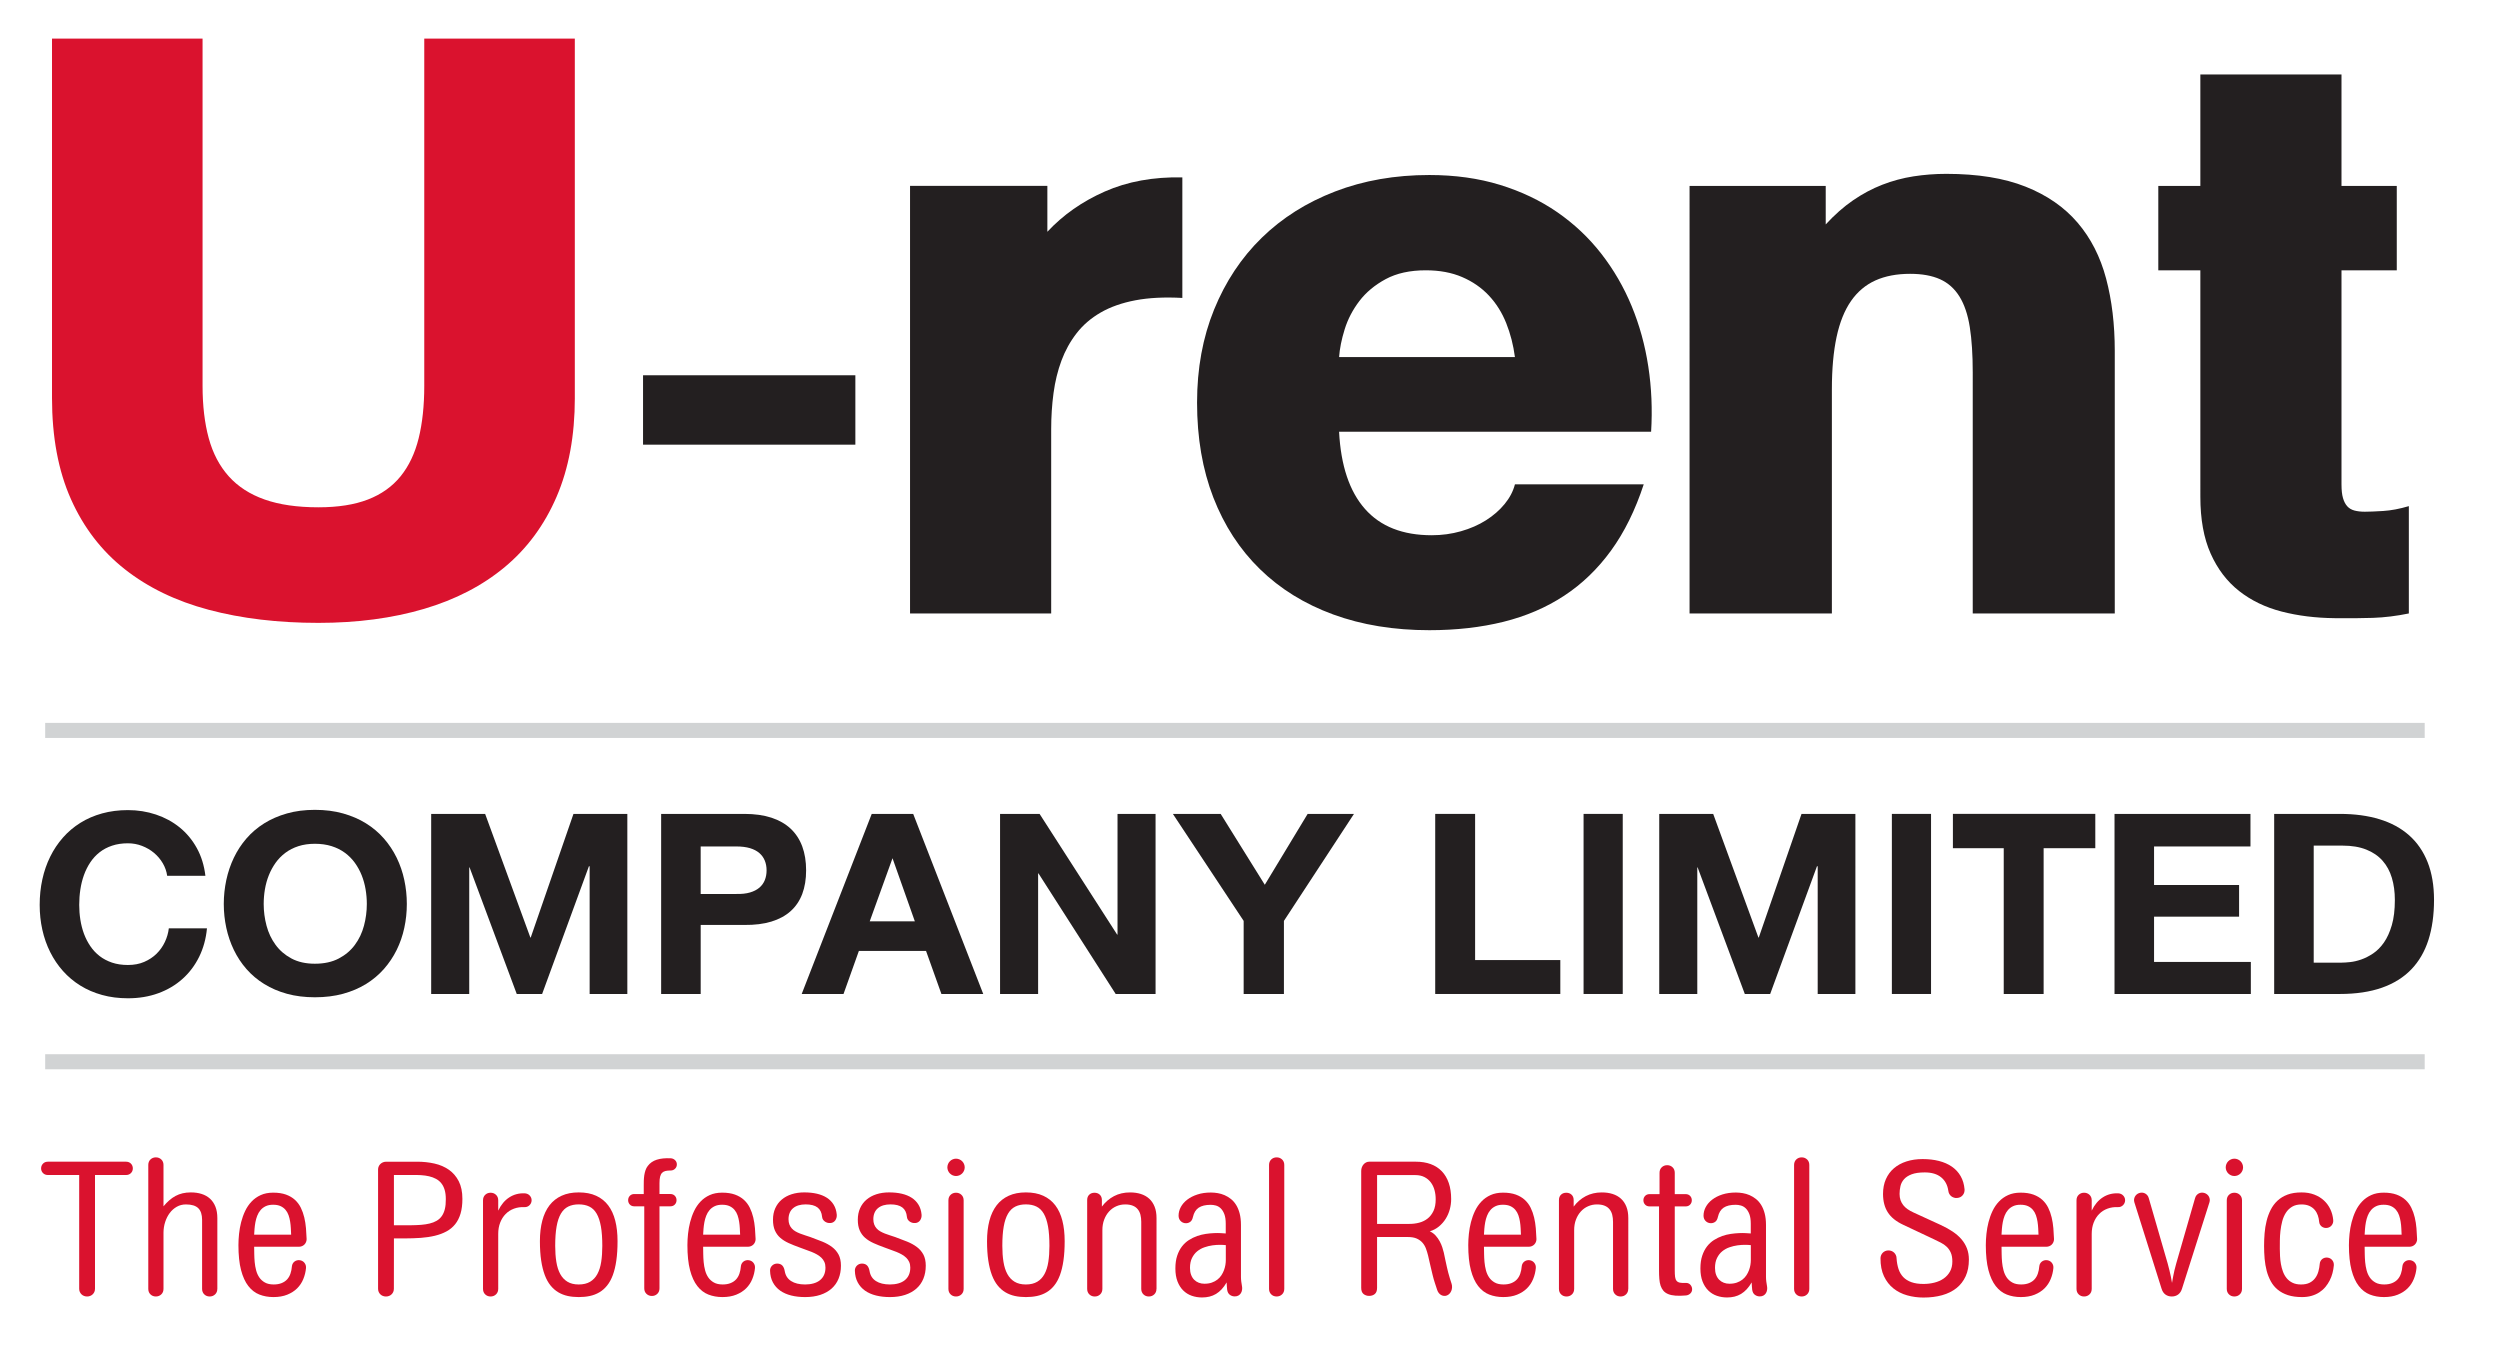 <?xml version="1.0" encoding="utf-8"?>
<!-- Generator: Adobe Illustrator 16.0.0, SVG Export Plug-In . SVG Version: 6.00 Build 0)  -->
<!DOCTYPE svg PUBLIC "-//W3C//DTD SVG 1.1//EN" "http://www.w3.org/Graphics/SVG/1.1/DTD/svg11.dtd">
<svg version="1.1" id="Layer_1" xmlns="http://www.w3.org/2000/svg" xmlns:xlink="http://www.w3.org/1999/xlink" x="0px" y="0px"
	 width="166px" height="91px" viewBox="0 0 166 91" enable-background="new 0 0 166 91" xml:space="preserve">
<g>
	<g>
		<path fill="#DA122E" d="M38.169,26.421c0,2.5-0.403,4.686-1.211,6.561c-0.807,1.875-1.952,3.43-3.437,4.667
			c-1.483,1.236-3.273,2.164-5.369,2.782s-4.432,0.928-7.01,0.928c-2.682,0-5.108-0.29-7.282-0.869s-4.032-1.478-5.574-2.694
			c-1.543-1.217-2.734-2.766-3.573-4.647c-0.84-1.881-1.26-4.123-1.26-6.727V2.562h9.997v23.059c0,1.315,0.137,2.473,0.41,3.476
			s0.716,1.845,1.327,2.528c0.612,0.683,1.406,1.198,2.383,1.542c0.976,0.345,2.167,0.518,3.572,0.518
			c1.302,0,2.398-0.172,3.29-0.518c0.892-0.345,1.614-0.859,2.168-1.542c0.553-0.684,0.953-1.526,1.2-2.528s0.371-2.161,0.371-3.476
			V2.562h9.997V26.421z"/>
		<path fill="#231F20" d="M42.698,29.526v-4.608h14.098v4.608H42.698z"/>
		<path fill="#231F20" d="M69.545,12.344v3.046c1.042-1.119,2.314-2.011,3.817-2.675c1.504-0.664,3.219-0.976,5.146-0.937v8.005
			c-1.186-0.065-2.224-0.013-3.114,0.156c-0.893,0.169-1.66,0.439-2.305,0.811s-1.178,0.83-1.601,1.376
			c-0.424,0.547-0.759,1.152-1.006,1.816c-0.247,0.664-0.423,1.383-0.527,2.157c-0.104,0.775-0.156,1.572-0.156,2.392v12.242h-9.372
			v-28.39H69.545z"/>
		<path fill="#231F20" d="M88.915,28.667c0.117,2.252,0.689,3.96,1.718,5.125c1.028,1.166,2.506,1.748,4.433,1.748
			c0.677,0,1.324-0.088,1.942-0.265c0.618-0.176,1.172-0.418,1.66-0.727c0.487-0.308,0.9-0.667,1.239-1.08
			c0.339-0.412,0.566-0.848,0.684-1.306h8.552c-0.56,1.708-1.282,3.172-2.167,4.392c-0.886,1.219-1.923,2.221-3.114,3.002
			c-1.191,0.783-2.535,1.36-4.032,1.732c-1.497,0.371-3.137,0.557-4.92,0.557c-2.356,0-4.484-0.348-6.385-1.044
			s-3.521-1.698-4.862-3.007c-1.341-1.308-2.372-2.893-3.095-4.754c-0.722-1.861-1.083-3.963-1.083-6.307
			c0-2.265,0.377-4.325,1.132-6.18s1.81-3.443,3.163-4.764c1.354-1.321,2.978-2.346,4.872-3.075
			c1.894-0.729,3.979-1.093,6.258-1.093c1.705,0,3.267,0.218,4.686,0.654c1.419,0.437,2.688,1.042,3.808,1.816
			c1.119,0.775,2.093,1.692,2.919,2.753c0.826,1.062,1.5,2.223,2.021,3.485c0.521,1.263,0.889,2.6,1.104,4.013
			c0.215,1.412,0.276,2.854,0.186,4.325H88.915z M100.591,23.708c-0.104-0.794-0.296-1.542-0.576-2.246
			c-0.28-0.703-0.664-1.314-1.151-1.835c-0.488-0.521-1.081-0.931-1.777-1.23c-0.696-0.299-1.5-0.449-2.411-0.449
			c-1.055,0-1.942,0.195-2.665,0.585c-0.723,0.391-1.306,0.876-1.748,1.455c-0.442,0.58-0.768,1.205-0.976,1.875
			c-0.209,0.671-0.332,1.286-0.371,1.845H100.591z"/>
		<path fill="#231F20" d="M112.188,12.344h9.04v2.558c0.586-0.638,1.191-1.172,1.816-1.601c0.625-0.43,1.272-0.774,1.942-1.035
			c0.671-0.26,1.36-0.445,2.07-0.556c0.709-0.11,1.435-0.166,2.177-0.166c2.082,0,3.837,0.283,5.262,0.849
			c1.426,0.566,2.577,1.364,3.456,2.392s1.51,2.265,1.894,3.709s0.576,3.046,0.576,4.803v17.436h-9.431V24.742
			c0-1.184-0.065-2.189-0.195-3.017c-0.13-0.826-0.357-1.503-0.683-2.03c-0.326-0.527-0.756-0.911-1.289-1.152
			c-0.534-0.241-1.198-0.361-1.991-0.361c-0.886,0-1.653,0.146-2.305,0.439c-0.65,0.293-1.19,0.749-1.62,1.367
			c-0.43,0.619-0.749,1.413-0.957,2.382s-0.313,2.131-0.313,3.485v14.878h-9.45V12.344z"/>
		<path fill="#231F20" d="M155.476,32.182c0,0.364,0.032,0.661,0.098,0.888c0.065,0.228,0.16,0.41,0.284,0.547
			s0.284,0.231,0.48,0.283c0.196,0.052,0.425,0.078,0.687,0.078c0.287,0,0.693-0.016,1.216-0.049
			c0.523-0.032,1.092-0.14,1.706-0.322v7.126c-0.821,0.169-1.616,0.267-2.385,0.293c-0.77,0.026-1.616,0.032-2.542,0.02
			c-1.265-0.013-2.438-0.159-3.52-0.439c-1.082-0.28-2.024-0.735-2.826-1.366c-0.802-0.632-1.43-1.458-1.886-2.48
			c-0.457-1.022-0.685-2.281-0.685-3.778V17.948h-2.792v-5.604h2.792v-7.4h9.372v7.4h3.671v5.604h-3.671V32.182z"/>
	</g>
	<g>
		<path fill="#231F20" d="M11.101,58.157c-0.041-0.298-0.139-0.577-0.293-0.839c-0.155-0.264-0.35-0.492-0.583-0.688
			c-0.234-0.195-0.5-0.35-0.797-0.464s-0.608-0.171-0.934-0.171c-0.391,0-0.742,0.053-1.056,0.159
			c-0.313,0.105-0.589,0.252-0.827,0.439c-0.238,0.187-0.442,0.409-0.613,0.665s-0.312,0.536-0.422,0.84
			c-0.109,0.303-0.189,0.623-0.24,0.961c-0.052,0.338-0.076,0.68-0.076,1.025c0,0.329,0.024,0.658,0.076,0.985
			c0.051,0.327,0.131,0.64,0.24,0.935c0.11,0.295,0.251,0.568,0.422,0.82s0.375,0.471,0.613,0.656s0.514,0.33,0.827,0.437
			c0.313,0.105,0.665,0.158,1.056,0.158c0.402,0,0.763-0.067,1.08-0.204s0.591-0.317,0.821-0.543
			c0.229-0.227,0.414-0.485,0.552-0.778c0.139-0.293,0.227-0.597,0.263-0.909h2.533c-0.065,0.691-0.238,1.322-0.519,1.892
			c-0.281,0.569-0.65,1.06-1.108,1.468c-0.457,0.409-0.992,0.726-1.604,0.949c-0.613,0.224-1.285,0.336-2.018,0.336
			c-0.614,0-1.187-0.073-1.715-0.22c-0.529-0.146-1.011-0.354-1.443-0.623c-0.434-0.269-0.818-0.591-1.154-0.968
			c-0.335-0.375-0.618-0.794-0.848-1.254c-0.23-0.459-0.404-0.954-0.522-1.482c-0.118-0.529-0.177-1.081-0.177-1.654
			c0-0.59,0.059-1.154,0.177-1.693s0.292-1.042,0.522-1.508c0.229-0.467,0.513-0.889,0.848-1.27
			c0.336-0.381,0.721-0.706,1.154-0.977c0.433-0.271,0.914-0.479,1.443-0.626c0.528-0.146,1.101-0.22,1.715-0.22
			c0.655,0,1.276,0.099,1.864,0.296c0.588,0.198,1.112,0.482,1.572,0.854c0.46,0.373,0.839,0.829,1.138,1.37
			c0.3,0.542,0.489,1.155,0.571,1.844H11.101z"/>
		<path fill="#231F20" d="M14.859,60.024c0-0.541,0.057-1.071,0.168-1.593c0.112-0.521,0.279-1.014,0.501-1.477
			c0.222-0.465,0.5-0.891,0.836-1.279s0.729-0.723,1.178-1.004c0.45-0.281,0.954-0.5,1.514-0.659s1.178-0.238,1.853-0.238
			c0.68,0,1.303,0.079,1.868,0.238s1.074,0.378,1.525,0.659c0.452,0.281,0.848,0.615,1.188,1.004s0.622,0.814,0.849,1.279
			c0.226,0.463,0.395,0.955,0.506,1.477c0.112,0.521,0.168,1.052,0.168,1.593c0,0.542-0.056,1.07-0.168,1.587
			c-0.111,0.518-0.28,1.006-0.506,1.465c-0.227,0.46-0.509,0.883-0.849,1.267c-0.34,0.385-0.735,0.716-1.188,0.995
			c-0.451,0.279-0.96,0.495-1.525,0.65c-0.565,0.154-1.188,0.231-1.868,0.231c-0.675,0-1.293-0.077-1.853-0.231
			c-0.56-0.155-1.063-0.371-1.514-0.65c-0.449-0.279-0.842-0.61-1.178-0.995c-0.336-0.384-0.614-0.807-0.836-1.267
			c-0.222-0.459-0.389-0.947-0.501-1.465C14.916,61.095,14.859,60.566,14.859,60.024z M17.509,60.024
			c0,0.488,0.063,0.97,0.189,1.444c0.126,0.474,0.326,0.897,0.601,1.271c0.275,0.375,0.627,0.678,1.057,0.906
			c0.429,0.23,0.946,0.346,1.553,0.346c0.619,0,1.146-0.115,1.584-0.346c0.438-0.229,0.795-0.531,1.071-0.906
			c0.276-0.374,0.479-0.798,0.604-1.271c0.126-0.475,0.189-0.956,0.189-1.444c0-0.325-0.028-0.651-0.083-0.977
			s-0.142-0.636-0.259-0.931c-0.118-0.295-0.27-0.569-0.452-0.824c-0.183-0.254-0.403-0.476-0.659-0.665
			c-0.256-0.188-0.551-0.337-0.882-0.442c-0.332-0.105-0.703-0.158-1.114-0.158c-0.402,0-0.767,0.053-1.092,0.158
			c-0.326,0.105-0.615,0.254-0.867,0.442c-0.252,0.189-0.469,0.411-0.65,0.665c-0.181,0.255-0.33,0.529-0.448,0.824
			s-0.204,0.605-0.26,0.931C17.536,59.373,17.509,59.699,17.509,60.024z"/>
		<path fill="#231F20" d="M28.63,54.043h3.583l3.003,8.209h0.024l2.838-8.209h3.577V66h-2.503v-8.478h-0.049L35.997,66h-1.685
			l-3.132-8.404h-0.023V66H28.63V54.043z"/>
		<path fill="#231F20" d="M49.43,54.043c0.68,0,1.276,0.084,1.789,0.25c0.513,0.168,0.939,0.412,1.281,0.732
			c0.342,0.322,0.599,0.715,0.77,1.179s0.256,0.993,0.256,1.587c0,0.59-0.085,1.111-0.256,1.565s-0.428,0.834-0.77,1.142
			c-0.342,0.307-0.769,0.539-1.281,0.695s-1.109,0.23-1.789,0.223h-2.904V66H43.9V54.043H49.43z M48.905,59.359
			c0.342,0.008,0.639-0.024,0.892-0.098c0.252-0.073,0.459-0.18,0.622-0.317s0.284-0.306,0.363-0.501s0.119-0.412,0.119-0.652
			c0-0.236-0.04-0.452-0.119-0.647s-0.2-0.362-0.363-0.503s-0.37-0.248-0.622-0.324c-0.253-0.074-0.55-0.112-0.892-0.112h-2.38
			v3.155H48.905z"/>
		<path fill="#231F20" d="M65.287,66H62.51l-1.02-2.856h-4.461L56.01,66h-2.777l4.65-11.957h2.753L65.287,66z M57.749,61.178h2.997
			l-1.483-4.192L57.749,61.178z"/>
		<path fill="#231F20" d="M66.404,54.043h2.625l5.15,8.014h0.025v-8.014h2.526V66h-2.649l-5.127-8.008h-0.023V66h-2.527V54.043z"/>
		<path fill="#231F20" d="M85.252,66h-2.673v-4.853l-4.7-7.104h3.174l2.93,4.706l2.845-4.706h3.076l-4.651,7.104V66z"/>
		<path fill="#231F20" d="M97.947,54.043v9.705h5.658V66h-8.307V54.043H97.947z"/>
		<path fill="#231F20" d="M107.75,54.043V66h-2.601V54.043H107.75z"/>
		<path fill="#231F20" d="M110.173,54.043h3.583l3.003,8.209h0.024l2.838-8.209h3.577V66h-2.503v-8.478h-0.049L117.54,66h-1.685
			l-3.132-8.404H112.7V66h-2.527V54.043z"/>
		<path fill="#231F20" d="M128.221,54.043V66h-2.601V54.043H128.221z"/>
		<path fill="#231F20" d="M129.673,56.32v-2.277h9.455v2.277h-3.431V66h-2.649v-9.68H129.673z"/>
		<path fill="#231F20" d="M149.431,54.043v2.161h-6.402v2.558h5.646v2.105h-5.646v3.003h6.427V66h-9.052V54.043H149.431z"/>
		<path fill="#231F20" d="M155.369,54.043c0.98,0,1.857,0.118,2.63,0.354c0.773,0.235,1.429,0.592,1.966,1.067
			c0.537,0.477,0.947,1.072,1.229,1.785c0.283,0.715,0.425,1.55,0.425,2.506c0,0.997-0.124,1.883-0.372,2.658
			c-0.249,0.775-0.629,1.428-1.142,1.959s-1.162,0.936-1.947,1.212S156.443,66,155.369,66h-4.364V54.043H155.369z M155.497,63.919
			c0.143,0,0.327-0.013,0.556-0.037c0.228-0.024,0.472-0.081,0.732-0.171c0.26-0.09,0.523-0.224,0.79-0.402
			c0.267-0.18,0.507-0.422,0.721-0.729c0.213-0.308,0.387-0.69,0.521-1.15s0.201-1.018,0.201-1.673c0-0.533-0.066-1.021-0.198-1.465
			s-0.339-0.824-0.619-1.141c-0.281-0.318-0.642-0.564-1.081-0.739s-0.964-0.263-1.574-0.263h-1.916v7.771H155.497z"/>
	</g>
	<g>
		<path fill="#DA122E" d="M3.184,78.021c-0.136,0-0.246-0.043-0.329-0.129c-0.084-0.085-0.126-0.188-0.126-0.31
			c0-0.124,0.042-0.229,0.126-0.317c0.083-0.086,0.193-0.129,0.329-0.129h5.181c0.136,0,0.246,0.043,0.33,0.129
			c0.083,0.088,0.125,0.193,0.125,0.317c0,0.122-0.042,0.225-0.125,0.31c-0.084,0.086-0.194,0.129-0.33,0.129H6.308v7.549
			c0,0.078-0.014,0.148-0.041,0.211s-0.065,0.116-0.113,0.162C6.105,85.99,6.05,86.025,5.986,86.05s-0.132,0.037-0.204,0.037
			s-0.14-0.013-0.203-0.037c-0.064-0.024-0.12-0.06-0.167-0.106c-0.048-0.046-0.086-0.1-0.113-0.162s-0.041-0.133-0.041-0.211
			v-7.549H3.184z"/>
		<path fill="#DA122E" d="M14.43,85.579c0,0.153-0.05,0.276-0.147,0.368c-0.099,0.094-0.219,0.14-0.36,0.14s-0.262-0.046-0.358-0.14
			c-0.097-0.092-0.146-0.215-0.146-0.368v-4.581c0-0.348-0.084-0.605-0.253-0.773c-0.17-0.167-0.442-0.251-0.818-0.251
			c-0.226,0-0.43,0.052-0.611,0.156c-0.183,0.104-0.338,0.242-0.467,0.414c-0.129,0.173-0.229,0.37-0.302,0.595
			s-0.109,0.456-0.112,0.696v3.744c0,0.153-0.05,0.276-0.147,0.368c-0.099,0.094-0.219,0.14-0.36,0.14s-0.261-0.046-0.358-0.14
			c-0.097-0.092-0.145-0.215-0.145-0.368v-8.222c0-0.153,0.048-0.276,0.145-0.369c0.098-0.092,0.217-0.139,0.358-0.139
			s0.262,0.047,0.36,0.139c0.098,0.093,0.147,0.216,0.147,0.369V80.1c0.124-0.15,0.252-0.283,0.384-0.399s0.271-0.212,0.416-0.29
			c0.146-0.078,0.303-0.137,0.469-0.176c0.167-0.039,0.348-0.059,0.545-0.059c0.263,0,0.502,0.033,0.718,0.102
			s0.4,0.172,0.556,0.313c0.154,0.141,0.274,0.317,0.36,0.531c0.085,0.214,0.128,0.467,0.128,0.76V85.579z"/>
		<path fill="#DA122E" d="M20.36,82.277c0,0.069-0.013,0.135-0.039,0.197s-0.063,0.117-0.108,0.163s-0.101,0.082-0.163,0.108
			c-0.062,0.025-0.128,0.039-0.197,0.039h-2.977c0.003,0.139,0.006,0.297,0.007,0.475c0.002,0.178,0.011,0.359,0.028,0.545
			s0.049,0.367,0.096,0.545c0.046,0.178,0.117,0.336,0.212,0.475c0.096,0.139,0.22,0.251,0.373,0.336
			c0.153,0.086,0.348,0.129,0.582,0.129c0.202,0,0.377-0.03,0.524-0.09c0.147-0.059,0.271-0.142,0.367-0.247
			s0.171-0.233,0.221-0.382c0.051-0.148,0.084-0.313,0.098-0.492c0.006-0.064,0.024-0.123,0.055-0.176
			c0.03-0.054,0.069-0.099,0.117-0.135s0.102-0.063,0.162-0.078c0.062-0.016,0.125-0.02,0.191-0.011
			c0.133,0.021,0.237,0.081,0.313,0.181s0.106,0.215,0.096,0.344c-0.023,0.252-0.083,0.494-0.179,0.728
			c-0.095,0.233-0.231,0.438-0.407,0.614c-0.177,0.176-0.396,0.316-0.657,0.422c-0.262,0.106-0.568,0.159-0.918,0.159
			c-0.338,0-0.649-0.056-0.933-0.167s-0.528-0.301-0.735-0.566s-0.368-0.619-0.484-1.061c-0.115-0.441-0.173-0.993-0.173-1.655
			c0-0.234,0.014-0.483,0.041-0.747c0.027-0.263,0.073-0.523,0.139-0.78s0.154-0.505,0.267-0.742
			c0.113-0.237,0.255-0.445,0.426-0.624c0.17-0.18,0.373-0.323,0.609-0.43c0.235-0.107,0.511-0.161,0.826-0.161
			c0.33,0,0.612,0.043,0.849,0.128c0.235,0.086,0.435,0.203,0.597,0.352s0.292,0.324,0.391,0.525
			c0.098,0.201,0.174,0.416,0.228,0.645s0.091,0.465,0.112,0.711C20.337,81.799,20.352,82.04,20.36,82.277z M19.332,81.982
			c-0.006-0.131-0.013-0.27-0.02-0.419s-0.022-0.297-0.046-0.444c-0.022-0.147-0.058-0.289-0.104-0.424
			c-0.047-0.134-0.113-0.254-0.2-0.357c-0.086-0.104-0.196-0.188-0.329-0.25c-0.134-0.062-0.298-0.093-0.495-0.093
			c-0.196,0-0.362,0.032-0.499,0.098c-0.136,0.065-0.249,0.151-0.34,0.261c-0.092,0.107-0.164,0.23-0.218,0.369
			c-0.053,0.137-0.094,0.279-0.121,0.427s-0.047,0.294-0.059,0.438s-0.021,0.275-0.026,0.395H19.332z"/>
		<path fill="#DA122E" d="M27.697,77.137c0.405,0,0.789,0.041,1.152,0.123s0.682,0.22,0.957,0.412
			c0.274,0.192,0.493,0.446,0.655,0.762c0.161,0.314,0.242,0.705,0.242,1.172c0,0.375-0.041,0.701-0.123,0.978
			c-0.083,0.276-0.202,0.511-0.358,0.705s-0.348,0.353-0.575,0.476c-0.227,0.123-0.482,0.219-0.768,0.288s-0.598,0.116-0.939,0.142
			c-0.341,0.023-0.705,0.036-1.093,0.036h-0.69l-0.004,3.341c0,0.078-0.014,0.148-0.041,0.211c-0.028,0.063-0.065,0.116-0.113,0.162
			c-0.048,0.047-0.104,0.082-0.167,0.106s-0.132,0.037-0.204,0.037s-0.14-0.013-0.204-0.037c-0.063-0.024-0.119-0.06-0.167-0.106
			c-0.048-0.046-0.085-0.1-0.112-0.162s-0.041-0.133-0.041-0.211v-7.922c0-0.07,0.014-0.136,0.041-0.197
			c0.027-0.063,0.064-0.117,0.112-0.163s0.104-0.083,0.167-0.11c0.064-0.027,0.132-0.041,0.204-0.041H27.697z M26.157,81.357h1.115
			c0.243-0.002,0.47-0.012,0.679-0.027c0.21-0.017,0.401-0.045,0.575-0.088c0.174-0.041,0.328-0.102,0.464-0.18
			c0.137-0.078,0.25-0.181,0.341-0.309c0.091-0.127,0.16-0.283,0.206-0.468c0.047-0.185,0.068-0.407,0.065-0.664
			c0-0.237-0.026-0.442-0.078-0.616s-0.127-0.32-0.224-0.44s-0.214-0.217-0.352-0.29c-0.138-0.074-0.29-0.131-0.458-0.17
			c-0.167-0.039-0.35-0.064-0.546-0.076c-0.197-0.012-0.403-0.014-0.621-0.008h-1.167V81.357z"/>
		<path fill="#DA122E" d="M34.835,79.236c0.063,0.002,0.123,0.016,0.18,0.039s0.105,0.055,0.147,0.098
			c0.042,0.041,0.075,0.09,0.1,0.145s0.037,0.115,0.037,0.178c0,0.064-0.013,0.124-0.037,0.181c-0.024,0.056-0.058,0.105-0.1,0.147
			s-0.091,0.074-0.147,0.098s-0.116,0.033-0.18,0.03c-0.258-0.011-0.493,0.022-0.708,0.103c-0.214,0.079-0.398,0.197-0.553,0.355
			s-0.275,0.348-0.362,0.572s-0.13,0.475-0.13,0.748v3.649c0,0.153-0.05,0.276-0.147,0.368c-0.099,0.094-0.219,0.14-0.36,0.14
			s-0.261-0.046-0.358-0.14c-0.097-0.092-0.145-0.215-0.145-0.368v-5.874c0-0.154,0.048-0.277,0.145-0.369
			c0.098-0.093,0.217-0.139,0.358-0.139s0.262,0.046,0.36,0.139c0.098,0.092,0.147,0.215,0.147,0.369v0.681
			c0.185-0.388,0.428-0.68,0.729-0.876C34.111,79.313,34.453,79.222,34.835,79.236z"/>
		<path fill="#DA122E" d="M38.428,79.176c0.445,0,0.83,0.073,1.153,0.221c0.324,0.147,0.592,0.36,0.803,0.638
			c0.211,0.278,0.367,0.617,0.469,1.018s0.152,0.854,0.152,1.36c0,0.486-0.027,0.914-0.081,1.286
			c-0.053,0.372-0.131,0.694-0.233,0.97c-0.104,0.275-0.229,0.506-0.38,0.691c-0.15,0.188-0.321,0.337-0.512,0.449
			c-0.191,0.113-0.401,0.194-0.632,0.244c-0.229,0.049-0.477,0.073-0.739,0.073c-0.258,0-0.5-0.024-0.728-0.073
			c-0.227-0.05-0.436-0.131-0.627-0.244c-0.19-0.112-0.362-0.262-0.514-0.449c-0.152-0.186-0.28-0.416-0.384-0.691
			c-0.104-0.275-0.185-0.598-0.241-0.97s-0.084-0.8-0.084-1.286c0-0.506,0.053-0.96,0.158-1.36s0.265-0.739,0.477-1.018
			c0.213-0.277,0.481-0.49,0.806-0.638C37.614,79.249,37.993,79.176,38.428,79.176z M38.428,85.289c0.304,0,0.556-0.061,0.757-0.181
			s0.361-0.29,0.481-0.513c0.12-0.221,0.205-0.49,0.254-0.807s0.073-0.67,0.073-1.061c0-0.512-0.03-0.943-0.093-1.293
			s-0.157-0.633-0.284-0.85c-0.127-0.218-0.289-0.373-0.486-0.469c-0.196-0.096-0.431-0.144-0.702-0.144
			c-0.267,0-0.498,0.048-0.694,0.144c-0.197,0.096-0.359,0.251-0.488,0.469c-0.129,0.217-0.225,0.5-0.286,0.85
			c-0.063,0.35-0.094,0.781-0.094,1.293c0,0.391,0.025,0.744,0.076,1.061s0.137,0.586,0.258,0.807
			c0.122,0.223,0.282,0.393,0.481,0.513C37.881,85.229,38.129,85.289,38.428,85.289z"/>
		<path fill="#DA122E" d="M44.536,76.91c0.112,0.006,0.209,0.047,0.288,0.124c0.08,0.077,0.119,0.171,0.119,0.284
			s-0.039,0.208-0.119,0.286c-0.079,0.078-0.176,0.117-0.288,0.117c-0.137,0-0.251,0.011-0.346,0.032
			c-0.094,0.021-0.17,0.063-0.229,0.124s-0.103,0.146-0.13,0.254s-0.041,0.249-0.041,0.423v0.729h0.724
			c0.122,0,0.221,0.041,0.296,0.119c0.075,0.08,0.112,0.176,0.112,0.289S44.885,79.9,44.81,79.98
			c-0.075,0.079-0.174,0.119-0.296,0.119H43.79v5.445c0,0.152-0.049,0.275-0.146,0.368c-0.098,0.093-0.217,0.14-0.358,0.14
			s-0.262-0.047-0.36-0.14c-0.098-0.093-0.147-0.216-0.147-0.368V80.1h-0.663c-0.122,0-0.221-0.04-0.296-0.119
			c-0.075-0.08-0.112-0.176-0.112-0.289s0.037-0.209,0.112-0.289c0.075-0.078,0.174-0.119,0.296-0.119h0.629v-0.568
			c0-0.098,0.001-0.205,0.004-0.32s0.014-0.232,0.03-0.35c0.018-0.117,0.044-0.23,0.081-0.338c0.036-0.109,0.087-0.205,0.153-0.289
			c0.147-0.197,0.346-0.334,0.595-0.414S44.166,76.893,44.536,76.91z"/>
		<path fill="#DA122E" d="M50.172,82.277c0,0.069-0.013,0.135-0.039,0.197s-0.063,0.117-0.108,0.163s-0.101,0.082-0.163,0.108
			c-0.062,0.025-0.128,0.039-0.197,0.039h-2.977c0.003,0.139,0.006,0.297,0.007,0.475c0.002,0.178,0.011,0.359,0.028,0.545
			s0.049,0.367,0.096,0.545c0.046,0.178,0.117,0.336,0.212,0.475c0.096,0.139,0.22,0.251,0.373,0.336
			c0.153,0.086,0.348,0.129,0.582,0.129c0.202,0,0.377-0.03,0.524-0.09c0.147-0.059,0.271-0.142,0.367-0.247
			s0.171-0.233,0.221-0.382c0.051-0.148,0.084-0.313,0.098-0.492c0.006-0.064,0.024-0.123,0.055-0.176
			c0.03-0.054,0.069-0.099,0.117-0.135s0.102-0.063,0.162-0.078c0.062-0.016,0.125-0.02,0.191-0.011
			c0.133,0.021,0.237,0.081,0.313,0.181s0.106,0.215,0.096,0.344c-0.023,0.252-0.083,0.494-0.179,0.728
			c-0.095,0.233-0.231,0.438-0.407,0.614c-0.177,0.176-0.396,0.316-0.657,0.422c-0.262,0.106-0.568,0.159-0.918,0.159
			c-0.338,0-0.649-0.056-0.933-0.167s-0.528-0.301-0.735-0.566s-0.368-0.619-0.484-1.061c-0.115-0.441-0.173-0.993-0.173-1.655
			c0-0.234,0.014-0.483,0.041-0.747c0.027-0.263,0.073-0.523,0.139-0.78s0.154-0.505,0.267-0.742
			c0.113-0.237,0.255-0.445,0.426-0.624c0.17-0.18,0.373-0.323,0.609-0.43c0.235-0.107,0.511-0.161,0.826-0.161
			c0.33,0,0.612,0.043,0.849,0.128c0.235,0.086,0.435,0.203,0.597,0.352s0.292,0.324,0.391,0.525
			c0.098,0.201,0.174,0.416,0.228,0.645s0.091,0.465,0.112,0.711C50.148,81.799,50.163,82.04,50.172,82.277z M49.144,81.982
			c-0.006-0.131-0.013-0.27-0.02-0.419s-0.022-0.297-0.046-0.444c-0.022-0.147-0.058-0.289-0.104-0.424
			c-0.047-0.134-0.113-0.254-0.2-0.357c-0.086-0.104-0.196-0.188-0.329-0.25c-0.134-0.062-0.298-0.093-0.495-0.093
			c-0.196,0-0.362,0.032-0.499,0.098c-0.136,0.065-0.249,0.151-0.34,0.261c-0.092,0.107-0.164,0.23-0.218,0.369
			c-0.053,0.137-0.094,0.279-0.121,0.427s-0.047,0.294-0.059,0.438s-0.021,0.275-0.026,0.395H49.144z"/>
		<path fill="#DA122E" d="M52.107,84.403c0.049,0.29,0.189,0.509,0.423,0.659c0.232,0.15,0.543,0.227,0.931,0.227
			c0.202,0,0.387-0.023,0.553-0.07c0.167-0.046,0.309-0.116,0.428-0.21c0.118-0.095,0.21-0.21,0.273-0.35
			c0.063-0.139,0.096-0.302,0.096-0.49c0-0.142-0.024-0.267-0.072-0.373s-0.113-0.201-0.197-0.282
			c-0.084-0.08-0.181-0.152-0.291-0.215c-0.109-0.063-0.229-0.119-0.355-0.171s-0.258-0.101-0.393-0.146s-0.267-0.094-0.396-0.146
			c-0.275-0.099-0.522-0.197-0.742-0.297c-0.22-0.101-0.406-0.218-0.56-0.354s-0.271-0.3-0.354-0.491
			c-0.083-0.19-0.124-0.426-0.124-0.707c0-0.283,0.051-0.537,0.152-0.761c0.101-0.224,0.243-0.415,0.427-0.571
			s0.403-0.275,0.657-0.357c0.255-0.082,0.535-0.123,0.842-0.123s0.587,0.029,0.842,0.088c0.255,0.061,0.476,0.15,0.662,0.271
			s0.336,0.275,0.448,0.46c0.113,0.185,0.181,0.403,0.204,0.655c0.006,0.069,0.001,0.136-0.015,0.199
			c-0.017,0.064-0.042,0.122-0.076,0.174c-0.035,0.053-0.079,0.095-0.133,0.128c-0.053,0.033-0.114,0.053-0.184,0.059
			c-0.07,0.006-0.137,0.001-0.2-0.015s-0.121-0.043-0.173-0.078c-0.053-0.037-0.096-0.08-0.131-0.133
			c-0.034-0.052-0.055-0.113-0.061-0.182c-0.026-0.283-0.128-0.493-0.306-0.627c-0.178-0.135-0.44-0.202-0.788-0.202
			c-0.17,0-0.325,0.021-0.464,0.061s-0.258,0.102-0.357,0.183c-0.101,0.08-0.178,0.183-0.232,0.306s-0.083,0.267-0.083,0.432
			c0,0.136,0.02,0.254,0.059,0.354c0.039,0.101,0.093,0.188,0.161,0.263c0.067,0.075,0.148,0.14,0.243,0.193
			c0.094,0.053,0.194,0.102,0.301,0.143c0.107,0.042,0.22,0.082,0.339,0.119c0.118,0.038,0.237,0.077,0.355,0.117
			c0.28,0.102,0.544,0.202,0.79,0.302c0.246,0.101,0.46,0.219,0.642,0.356c0.183,0.137,0.326,0.304,0.432,0.5
			c0.105,0.197,0.159,0.445,0.159,0.742c0,0.321-0.054,0.609-0.159,0.865c-0.105,0.257-0.26,0.475-0.464,0.656
			c-0.204,0.18-0.453,0.319-0.748,0.416s-0.631,0.146-1.007,0.146c-0.333,0-0.64-0.034-0.92-0.104
			c-0.28-0.069-0.524-0.176-0.731-0.32c-0.206-0.145-0.369-0.327-0.487-0.547c-0.119-0.221-0.183-0.48-0.191-0.781
			c-0.003-0.069,0.009-0.133,0.035-0.191c0.025-0.058,0.062-0.107,0.105-0.151c0.045-0.044,0.098-0.077,0.159-0.1
			c0.061-0.023,0.125-0.033,0.195-0.03c0.139,0.006,0.246,0.05,0.323,0.132C52.025,84.115,52.078,84.238,52.107,84.403z"/>
		<path fill="#DA122E" d="M57.739,84.403c0.049,0.29,0.189,0.509,0.423,0.659c0.232,0.15,0.543,0.227,0.931,0.227
			c0.202,0,0.387-0.023,0.553-0.07c0.167-0.046,0.309-0.116,0.428-0.21c0.118-0.095,0.21-0.21,0.273-0.35
			c0.063-0.139,0.096-0.302,0.096-0.49c0-0.142-0.024-0.267-0.072-0.373s-0.113-0.201-0.197-0.282
			c-0.084-0.08-0.181-0.152-0.291-0.215c-0.109-0.063-0.229-0.119-0.355-0.171s-0.258-0.101-0.393-0.146s-0.267-0.094-0.396-0.146
			c-0.275-0.099-0.522-0.197-0.742-0.297c-0.22-0.101-0.406-0.218-0.56-0.354s-0.271-0.3-0.354-0.491
			c-0.083-0.19-0.124-0.426-0.124-0.707c0-0.283,0.051-0.537,0.152-0.761c0.101-0.224,0.243-0.415,0.427-0.571
			s0.403-0.275,0.657-0.357c0.255-0.082,0.535-0.123,0.842-0.123s0.587,0.029,0.842,0.088c0.255,0.061,0.476,0.15,0.662,0.271
			s0.336,0.275,0.448,0.46c0.113,0.185,0.181,0.403,0.204,0.655c0.006,0.069,0.001,0.136-0.015,0.199
			c-0.017,0.064-0.042,0.122-0.076,0.174c-0.035,0.053-0.079,0.095-0.133,0.128c-0.053,0.033-0.114,0.053-0.184,0.059
			c-0.07,0.006-0.137,0.001-0.2-0.015s-0.121-0.043-0.173-0.078c-0.053-0.037-0.096-0.08-0.131-0.133
			c-0.034-0.052-0.055-0.113-0.061-0.182c-0.026-0.283-0.128-0.493-0.306-0.627c-0.178-0.135-0.44-0.202-0.788-0.202
			c-0.17,0-0.325,0.021-0.464,0.061s-0.258,0.102-0.357,0.183c-0.101,0.08-0.178,0.183-0.232,0.306s-0.083,0.267-0.083,0.432
			c0,0.136,0.02,0.254,0.059,0.354c0.039,0.101,0.093,0.188,0.161,0.263c0.067,0.075,0.148,0.14,0.243,0.193
			c0.094,0.053,0.194,0.102,0.301,0.143c0.107,0.042,0.22,0.082,0.339,0.119c0.118,0.038,0.237,0.077,0.355,0.117
			c0.28,0.102,0.544,0.202,0.79,0.302c0.246,0.101,0.46,0.219,0.642,0.356c0.183,0.137,0.326,0.304,0.432,0.5
			c0.105,0.197,0.159,0.445,0.159,0.742c0,0.321-0.054,0.609-0.159,0.865c-0.105,0.257-0.26,0.475-0.464,0.656
			c-0.204,0.18-0.453,0.319-0.748,0.416s-0.631,0.146-1.007,0.146c-0.333,0-0.64-0.034-0.92-0.104
			c-0.28-0.069-0.524-0.176-0.731-0.32c-0.206-0.145-0.369-0.327-0.487-0.547c-0.119-0.221-0.183-0.48-0.191-0.781
			c-0.003-0.069,0.009-0.133,0.035-0.191c0.025-0.058,0.062-0.107,0.105-0.151c0.045-0.044,0.098-0.077,0.159-0.1
			c0.061-0.023,0.125-0.033,0.195-0.03c0.139,0.006,0.246,0.05,0.323,0.132C57.657,84.115,57.71,84.238,57.739,84.403z"/>
		<path fill="#DA122E" d="M62.905,77.514c0-0.078,0.016-0.152,0.046-0.224s0.071-0.132,0.124-0.185
			c0.052-0.052,0.112-0.094,0.182-0.123c0.069-0.031,0.144-0.046,0.222-0.046s0.152,0.015,0.224,0.046
			c0.07,0.029,0.132,0.071,0.184,0.123c0.053,0.053,0.094,0.113,0.124,0.185s0.046,0.146,0.046,0.224s-0.016,0.152-0.046,0.221
			c-0.03,0.07-0.071,0.131-0.124,0.183c-0.052,0.052-0.113,0.093-0.184,0.124c-0.071,0.029-0.146,0.045-0.224,0.045
			s-0.152-0.016-0.222-0.045c-0.069-0.031-0.13-0.072-0.182-0.124c-0.053-0.052-0.094-0.112-0.124-0.183
			C62.921,77.666,62.905,77.592,62.905,77.514z M63.986,85.579c0,0.153-0.05,0.276-0.147,0.368c-0.099,0.094-0.219,0.14-0.36,0.14
			s-0.262-0.046-0.358-0.14c-0.097-0.092-0.146-0.215-0.146-0.368v-5.874c0-0.154,0.049-0.277,0.146-0.369
			c0.097-0.093,0.217-0.139,0.358-0.139s0.262,0.046,0.36,0.139c0.098,0.092,0.147,0.215,0.147,0.369V85.579z"/>
		<path fill="#DA122E" d="M68.117,79.176c0.445,0,0.83,0.073,1.153,0.221c0.324,0.147,0.592,0.36,0.803,0.638
			c0.211,0.278,0.367,0.617,0.469,1.018s0.152,0.854,0.152,1.36c0,0.486-0.027,0.914-0.081,1.286
			c-0.053,0.372-0.131,0.694-0.233,0.97c-0.104,0.275-0.229,0.506-0.38,0.691c-0.15,0.188-0.321,0.337-0.512,0.449
			c-0.191,0.113-0.401,0.194-0.632,0.244c-0.229,0.049-0.477,0.073-0.739,0.073c-0.258,0-0.5-0.024-0.728-0.073
			c-0.227-0.05-0.436-0.131-0.627-0.244c-0.19-0.112-0.362-0.262-0.514-0.449c-0.152-0.186-0.28-0.416-0.384-0.691
			c-0.104-0.275-0.185-0.598-0.241-0.97s-0.084-0.8-0.084-1.286c0-0.506,0.053-0.96,0.158-1.36s0.265-0.739,0.477-1.018
			c0.213-0.277,0.481-0.49,0.806-0.638C67.304,79.249,67.683,79.176,68.117,79.176z M68.117,85.289c0.304,0,0.556-0.061,0.757-0.181
			s0.361-0.29,0.481-0.513c0.12-0.221,0.205-0.49,0.254-0.807s0.073-0.67,0.073-1.061c0-0.512-0.03-0.943-0.093-1.293
			s-0.157-0.633-0.284-0.85c-0.127-0.218-0.289-0.373-0.486-0.469c-0.196-0.096-0.431-0.144-0.702-0.144
			c-0.267,0-0.498,0.048-0.694,0.144c-0.197,0.096-0.359,0.251-0.488,0.469c-0.129,0.217-0.225,0.5-0.286,0.85
			c-0.063,0.35-0.094,0.781-0.094,1.293c0,0.391,0.025,0.744,0.076,1.061s0.137,0.586,0.258,0.807
			c0.122,0.223,0.282,0.393,0.481,0.513C67.57,85.229,67.818,85.289,68.117,85.289z"/>
		<path fill="#DA122E" d="M76.789,85.579c0,0.153-0.049,0.276-0.147,0.368c-0.098,0.094-0.218,0.14-0.359,0.14
			c-0.143,0-0.262-0.046-0.358-0.14c-0.097-0.092-0.146-0.215-0.146-0.368v-4.447c0-0.173-0.018-0.331-0.054-0.473
			s-0.097-0.265-0.181-0.366c-0.084-0.104-0.193-0.182-0.329-0.236c-0.137-0.056-0.304-0.083-0.504-0.083
			c-0.208,0-0.404,0.04-0.588,0.122c-0.184,0.08-0.344,0.196-0.481,0.346c-0.138,0.151-0.246,0.331-0.325,0.541
			c-0.08,0.209-0.119,0.443-0.119,0.701v3.896c0,0.153-0.05,0.276-0.147,0.368c-0.099,0.094-0.219,0.14-0.36,0.14
			s-0.261-0.046-0.358-0.14c-0.097-0.092-0.145-0.215-0.145-0.368v-5.892c0-0.154,0.045-0.273,0.137-0.36
			c0.091-0.087,0.207-0.13,0.349-0.13s0.259,0.043,0.352,0.13s0.139,0.206,0.139,0.36v0.43c0.223-0.299,0.491-0.529,0.805-0.695
			c0.314-0.164,0.668-0.246,1.062-0.246c0.263,0,0.502,0.033,0.718,0.102s0.4,0.172,0.556,0.313
			c0.154,0.141,0.274,0.317,0.359,0.531c0.086,0.214,0.128,0.467,0.128,0.76V85.579z"/>
		<path fill="#DA122E" d="M80.4,79.184c0.147,0,0.299,0.014,0.455,0.039c0.156,0.026,0.309,0.071,0.456,0.135
			s0.287,0.148,0.421,0.254c0.133,0.105,0.248,0.238,0.347,0.396c0.099,0.16,0.177,0.348,0.234,0.566s0.087,0.471,0.087,0.758v3.449
			c0,0.106,0.007,0.214,0.021,0.32c0.015,0.107,0.03,0.21,0.048,0.309c0.015,0.078,0.016,0.156,0.004,0.236
			s-0.036,0.152-0.075,0.217s-0.093,0.118-0.161,0.158c-0.067,0.041-0.151,0.061-0.249,0.061c-0.119,0-0.227-0.034-0.323-0.104
			c-0.098-0.07-0.157-0.182-0.181-0.334c-0.012-0.076-0.018-0.149-0.02-0.222c-0.001-0.072-0.006-0.161-0.015-0.269
			c-0.102,0.176-0.211,0.327-0.328,0.453s-0.242,0.229-0.377,0.311c-0.135,0.08-0.278,0.14-0.432,0.178
			c-0.153,0.037-0.318,0.057-0.495,0.057c-0.242,0-0.471-0.038-0.686-0.113c-0.214-0.075-0.401-0.191-0.562-0.35
			c-0.16-0.157-0.288-0.357-0.382-0.599s-0.141-0.528-0.141-0.86c0-0.324,0.039-0.606,0.119-0.847
			c0.079-0.24,0.186-0.446,0.318-0.618c0.134-0.172,0.287-0.314,0.463-0.426c0.175-0.111,0.356-0.199,0.546-0.267
			c0.189-0.066,0.382-0.113,0.575-0.141c0.193-0.028,0.376-0.045,0.547-0.052c0.171-0.008,0.323-0.007,0.46,0.002
			c0.136,0.008,0.241,0.016,0.316,0.021v-0.646c0-0.26-0.031-0.473-0.093-0.636c-0.063-0.163-0.143-0.291-0.239-0.384
			s-0.204-0.156-0.323-0.189C80.62,80.016,80.504,80,80.392,80c-0.342,0-0.607,0.063-0.799,0.19c-0.19,0.128-0.318,0.334-0.382,0.62
			c-0.034,0.154-0.095,0.261-0.18,0.321c-0.085,0.062-0.18,0.091-0.284,0.091c-0.075,0-0.143-0.014-0.202-0.041
			c-0.059-0.027-0.11-0.063-0.153-0.108c-0.044-0.044-0.077-0.098-0.101-0.158c-0.022-0.061-0.034-0.124-0.034-0.19
			c0-0.2,0.05-0.393,0.149-0.578c0.1-0.185,0.243-0.349,0.43-0.492c0.187-0.143,0.411-0.257,0.675-0.342
			C79.773,79.227,80.07,79.184,80.4,79.184z M79.971,85.24c0.185,0,0.349-0.025,0.492-0.075c0.144-0.051,0.268-0.117,0.373-0.2
			c0.105-0.082,0.194-0.178,0.265-0.286c0.071-0.108,0.128-0.222,0.172-0.339c0.043-0.117,0.074-0.232,0.093-0.349
			s0.028-0.224,0.028-0.325v-0.989c-0.102-0.012-0.229-0.019-0.386-0.02s-0.323,0.01-0.499,0.034
			c-0.177,0.025-0.354,0.067-0.532,0.129c-0.178,0.061-0.337,0.148-0.479,0.264c-0.143,0.116-0.258,0.264-0.348,0.445
			c-0.09,0.181-0.135,0.401-0.135,0.662c0,0.173,0.025,0.326,0.074,0.457c0.049,0.132,0.117,0.24,0.204,0.328
			c0.087,0.086,0.188,0.152,0.304,0.197C79.713,85.219,79.838,85.24,79.971,85.24z"/>
		<path fill="#DA122E" d="M85.276,85.579c0,0.153-0.05,0.276-0.147,0.368c-0.099,0.094-0.219,0.14-0.36,0.14
			s-0.262-0.046-0.358-0.14c-0.097-0.092-0.146-0.215-0.146-0.368v-8.222c0-0.153,0.049-0.276,0.146-0.369
			c0.097-0.092,0.217-0.139,0.358-0.139s0.262,0.047,0.36,0.139c0.098,0.093,0.147,0.216,0.147,0.369V85.579z"/>
		<path fill="#DA122E" d="M95.43,85.657c-0.044-0.136-0.095-0.29-0.152-0.462s-0.106-0.344-0.147-0.514
			c-0.023-0.102-0.053-0.227-0.089-0.373c-0.036-0.148-0.07-0.293-0.102-0.435c-0.038-0.162-0.077-0.333-0.117-0.512
			c-0.038-0.15-0.084-0.3-0.137-0.447c-0.054-0.147-0.13-0.278-0.229-0.393c-0.098-0.114-0.225-0.206-0.379-0.278
			c-0.155-0.07-0.353-0.105-0.593-0.105h-2.048v3.375c0,0.188-0.05,0.324-0.149,0.408s-0.225,0.126-0.375,0.126
			s-0.276-0.043-0.378-0.128c-0.102-0.086-0.151-0.221-0.151-0.406v-7.762c0-0.084,0.014-0.163,0.041-0.238s0.065-0.141,0.115-0.197
			c0.049-0.057,0.105-0.101,0.171-0.133c0.065-0.031,0.135-0.047,0.211-0.047h3.08c0.373,0,0.705,0.053,0.996,0.16
			c0.29,0.107,0.537,0.266,0.739,0.477s0.356,0.472,0.462,0.781s0.158,0.666,0.158,1.067c0,0.229-0.03,0.455-0.091,0.679
			c-0.061,0.225-0.151,0.433-0.271,0.625s-0.268,0.361-0.444,0.508s-0.38,0.256-0.611,0.328c0.15,0.066,0.278,0.159,0.386,0.279
			s0.197,0.248,0.271,0.384c0.073,0.136,0.131,0.271,0.173,0.403s0.075,0.248,0.098,0.344c0.041,0.19,0.078,0.369,0.113,0.537
			c0.031,0.147,0.063,0.294,0.096,0.438c0.031,0.145,0.059,0.259,0.082,0.343c0.037,0.147,0.076,0.284,0.117,0.41
			c0.04,0.125,0.078,0.244,0.113,0.354c0.022,0.075,0.032,0.152,0.027,0.232c-0.004,0.079-0.02,0.153-0.047,0.223
			c-0.028,0.07-0.066,0.131-0.115,0.185c-0.05,0.054-0.107,0.095-0.174,0.124c-0.066,0.025-0.133,0.036-0.199,0.03
			s-0.13-0.024-0.189-0.057c-0.059-0.032-0.111-0.077-0.156-0.134C95.491,85.799,95.455,85.732,95.43,85.657z M93.585,81.267
			c0.226,0,0.443-0.027,0.653-0.083c0.21-0.055,0.396-0.146,0.558-0.275s0.291-0.297,0.389-0.505
			c0.097-0.208,0.145-0.466,0.145-0.772c0-0.211-0.025-0.414-0.078-0.607c-0.052-0.193-0.134-0.365-0.245-0.512
			c-0.111-0.148-0.251-0.266-0.42-0.354c-0.17-0.088-0.371-0.133-0.605-0.133h-2.543v3.241H93.585z"/>
		<path fill="#DA122E" d="M102.02,82.277c0,0.069-0.013,0.135-0.039,0.197s-0.063,0.117-0.108,0.163s-0.101,0.082-0.163,0.108
			c-0.062,0.025-0.128,0.039-0.197,0.039h-2.977c0.003,0.139,0.006,0.297,0.007,0.475c0.002,0.178,0.011,0.359,0.028,0.545
			s0.049,0.367,0.096,0.545c0.046,0.178,0.117,0.336,0.212,0.475c0.096,0.139,0.22,0.251,0.373,0.336
			c0.153,0.086,0.348,0.129,0.582,0.129c0.202,0,0.377-0.03,0.524-0.09c0.147-0.059,0.271-0.142,0.367-0.247
			s0.171-0.233,0.221-0.382c0.051-0.148,0.084-0.313,0.098-0.492c0.006-0.064,0.024-0.123,0.055-0.176
			c0.03-0.054,0.069-0.099,0.117-0.135s0.102-0.063,0.162-0.078c0.062-0.016,0.125-0.02,0.191-0.011
			c0.133,0.021,0.237,0.081,0.313,0.181s0.106,0.215,0.096,0.344c-0.023,0.252-0.083,0.494-0.179,0.728
			c-0.095,0.233-0.231,0.438-0.407,0.614c-0.177,0.176-0.396,0.316-0.657,0.422c-0.262,0.106-0.568,0.159-0.918,0.159
			c-0.338,0-0.649-0.056-0.933-0.167s-0.528-0.301-0.735-0.566s-0.368-0.619-0.484-1.061c-0.115-0.441-0.173-0.993-0.173-1.655
			c0-0.234,0.014-0.483,0.041-0.747c0.027-0.263,0.073-0.523,0.139-0.78s0.154-0.505,0.267-0.742
			c0.113-0.237,0.255-0.445,0.426-0.624c0.17-0.18,0.373-0.323,0.609-0.43c0.235-0.107,0.511-0.161,0.826-0.161
			c0.33,0,0.612,0.043,0.849,0.128c0.235,0.086,0.435,0.203,0.597,0.352s0.292,0.324,0.391,0.525
			c0.098,0.201,0.174,0.416,0.228,0.645s0.091,0.465,0.112,0.711C101.996,81.799,102.011,82.04,102.02,82.277z M100.991,81.982
			c-0.006-0.131-0.013-0.27-0.02-0.419s-0.022-0.297-0.046-0.444c-0.022-0.147-0.058-0.289-0.104-0.424
			c-0.047-0.134-0.113-0.254-0.2-0.357c-0.086-0.104-0.196-0.188-0.329-0.25c-0.134-0.062-0.298-0.093-0.495-0.093
			c-0.196,0-0.362,0.032-0.499,0.098c-0.136,0.065-0.249,0.151-0.34,0.261c-0.092,0.107-0.164,0.23-0.218,0.369
			c-0.053,0.137-0.094,0.279-0.121,0.427s-0.047,0.294-0.059,0.438s-0.021,0.275-0.026,0.395H100.991z"/>
		<path fill="#DA122E" d="M108.115,85.579c0,0.153-0.049,0.276-0.147,0.368c-0.098,0.094-0.218,0.14-0.359,0.14
			c-0.143,0-0.262-0.046-0.358-0.14c-0.097-0.092-0.146-0.215-0.146-0.368v-4.447c0-0.173-0.018-0.331-0.054-0.473
			s-0.097-0.265-0.181-0.366c-0.084-0.104-0.193-0.182-0.329-0.236c-0.137-0.056-0.304-0.083-0.504-0.083
			c-0.208,0-0.404,0.04-0.588,0.122c-0.184,0.08-0.344,0.196-0.481,0.346c-0.138,0.151-0.246,0.331-0.325,0.541
			c-0.08,0.209-0.119,0.443-0.119,0.701v3.896c0,0.153-0.05,0.276-0.147,0.368c-0.099,0.094-0.219,0.14-0.36,0.14
			s-0.261-0.046-0.358-0.14c-0.097-0.092-0.145-0.215-0.145-0.368v-5.892c0-0.154,0.045-0.273,0.137-0.36
			c0.091-0.087,0.207-0.13,0.349-0.13s0.259,0.043,0.352,0.13s0.139,0.206,0.139,0.36v0.43c0.223-0.299,0.491-0.529,0.805-0.695
			c0.314-0.164,0.668-0.246,1.062-0.246c0.263,0,0.502,0.033,0.718,0.102s0.4,0.172,0.556,0.313
			c0.154,0.141,0.274,0.317,0.359,0.531c0.086,0.214,0.128,0.467,0.128,0.76V85.579z"/>
		<path fill="#DA122E" d="M111.951,86.018c-0.272,0.023-0.504,0.027-0.696,0.013s-0.355-0.049-0.488-0.104
			c-0.133-0.055-0.239-0.129-0.319-0.223c-0.079-0.094-0.141-0.207-0.185-0.336c-0.043-0.131-0.071-0.281-0.084-0.451
			c-0.014-0.172-0.02-0.359-0.02-0.564v-4.248h-0.629c-0.122,0-0.221-0.039-0.296-0.119s-0.112-0.176-0.112-0.289
			c0-0.112,0.037-0.209,0.112-0.288s0.174-0.119,0.296-0.119h0.663v-1.415c0-0.152,0.05-0.275,0.147-0.368
			c0.099-0.093,0.219-0.139,0.36-0.139s0.261,0.046,0.358,0.139c0.097,0.093,0.146,0.216,0.146,0.368v1.415h0.724
			c0.122,0,0.221,0.04,0.296,0.119s0.112,0.176,0.112,0.288c0,0.113-0.037,0.209-0.112,0.289s-0.174,0.119-0.296,0.119h-0.724v4.252
			c0,0.174,0.007,0.316,0.021,0.428s0.047,0.197,0.098,0.26c0.05,0.063,0.125,0.104,0.223,0.124
			c0.099,0.021,0.233,0.026,0.404,0.017c0.055-0.002,0.107,0.008,0.158,0.029s0.094,0.052,0.13,0.091s0.065,0.085,0.087,0.137
			s0.032,0.105,0.032,0.161c0,0.112-0.039,0.207-0.119,0.283C112.16,85.962,112.063,86.006,111.951,86.018z"/>
		<path fill="#DA122E" d="M115.262,79.184c0.147,0,0.299,0.014,0.455,0.039c0.156,0.026,0.309,0.071,0.456,0.135
			s0.287,0.148,0.421,0.254c0.133,0.105,0.248,0.238,0.347,0.396c0.099,0.16,0.177,0.348,0.234,0.566s0.087,0.471,0.087,0.758v3.449
			c0,0.106,0.007,0.214,0.021,0.32c0.015,0.107,0.03,0.21,0.048,0.309c0.015,0.078,0.016,0.156,0.004,0.236
			s-0.036,0.152-0.075,0.217s-0.093,0.118-0.161,0.158c-0.067,0.041-0.151,0.061-0.249,0.061c-0.119,0-0.227-0.034-0.323-0.104
			c-0.098-0.07-0.157-0.182-0.181-0.334c-0.012-0.076-0.018-0.149-0.02-0.222c-0.001-0.072-0.006-0.161-0.015-0.269
			c-0.102,0.176-0.211,0.327-0.328,0.453s-0.242,0.229-0.377,0.311c-0.135,0.08-0.278,0.14-0.432,0.178
			c-0.153,0.037-0.318,0.057-0.495,0.057c-0.242,0-0.471-0.038-0.686-0.113c-0.214-0.075-0.401-0.191-0.562-0.35
			c-0.16-0.157-0.288-0.357-0.382-0.599s-0.141-0.528-0.141-0.86c0-0.324,0.039-0.606,0.119-0.847
			c0.079-0.24,0.186-0.446,0.318-0.618c0.134-0.172,0.287-0.314,0.463-0.426c0.175-0.111,0.356-0.199,0.546-0.267
			c0.189-0.066,0.382-0.113,0.575-0.141c0.193-0.028,0.376-0.045,0.547-0.052c0.171-0.008,0.323-0.007,0.46,0.002
			c0.136,0.008,0.241,0.016,0.316,0.021v-0.646c0-0.26-0.031-0.473-0.093-0.636c-0.063-0.163-0.143-0.291-0.239-0.384
			s-0.204-0.156-0.323-0.189c-0.118-0.033-0.234-0.049-0.347-0.049c-0.342,0-0.607,0.063-0.799,0.19
			c-0.19,0.128-0.318,0.334-0.382,0.62c-0.034,0.154-0.095,0.261-0.18,0.321c-0.085,0.062-0.18,0.091-0.284,0.091
			c-0.075,0-0.143-0.014-0.202-0.041c-0.059-0.027-0.11-0.063-0.153-0.108c-0.044-0.044-0.077-0.098-0.101-0.158
			c-0.022-0.061-0.034-0.124-0.034-0.19c0-0.2,0.05-0.393,0.149-0.578c0.1-0.185,0.243-0.349,0.43-0.492
			c0.187-0.143,0.411-0.257,0.675-0.342C114.635,79.227,114.932,79.184,115.262,79.184z M114.832,85.24
			c0.185,0,0.349-0.025,0.492-0.075c0.144-0.051,0.268-0.117,0.373-0.2c0.105-0.082,0.194-0.178,0.265-0.286
			c0.071-0.108,0.128-0.222,0.172-0.339c0.043-0.117,0.074-0.232,0.093-0.349s0.028-0.224,0.028-0.325v-0.989
			c-0.102-0.012-0.229-0.019-0.386-0.02s-0.323,0.01-0.499,0.034c-0.177,0.025-0.354,0.067-0.532,0.129
			c-0.178,0.061-0.337,0.148-0.479,0.264c-0.143,0.116-0.258,0.264-0.348,0.445c-0.09,0.181-0.135,0.401-0.135,0.662
			c0,0.173,0.025,0.326,0.074,0.457c0.049,0.132,0.117,0.24,0.204,0.328c0.087,0.086,0.188,0.152,0.304,0.197
			C114.574,85.219,114.699,85.24,114.832,85.24z"/>
		<path fill="#DA122E" d="M120.138,85.579c0,0.153-0.05,0.276-0.147,0.368c-0.099,0.094-0.219,0.14-0.36,0.14
			s-0.262-0.046-0.358-0.14c-0.097-0.092-0.146-0.215-0.146-0.368v-8.222c0-0.153,0.049-0.276,0.146-0.369
			c0.097-0.092,0.217-0.139,0.358-0.139s0.262,0.047,0.36,0.139c0.098,0.093,0.147,0.216,0.147,0.369V85.579z"/>
		<path fill="#DA122E" d="M125.931,83.545c0.017,0.266,0.061,0.504,0.13,0.715s0.175,0.391,0.316,0.539
			c0.142,0.146,0.322,0.26,0.543,0.338c0.22,0.078,0.485,0.117,0.798,0.117c0.252,0,0.493-0.029,0.725-0.087
			s0.436-0.147,0.611-0.269c0.177-0.122,0.317-0.277,0.424-0.465c0.105-0.188,0.158-0.412,0.158-0.672
			c0-0.234-0.034-0.43-0.103-0.584c-0.067-0.154-0.159-0.285-0.273-0.393s-0.246-0.199-0.396-0.275s-0.308-0.154-0.473-0.232
			l-2.026-0.955c-0.463-0.217-0.801-0.49-1.014-0.822c-0.212-0.33-0.318-0.739-0.318-1.225c0-0.365,0.063-0.691,0.19-0.979
			c0.128-0.288,0.307-0.53,0.538-0.727c0.231-0.197,0.509-0.348,0.831-0.451c0.322-0.104,0.679-0.156,1.069-0.156
			c0.394,0,0.755,0.041,1.085,0.125s0.616,0.21,0.859,0.378c0.242,0.168,0.437,0.378,0.581,0.629
			c0.145,0.252,0.231,0.544,0.261,0.876c0.005,0.076-0.003,0.146-0.024,0.213s-0.054,0.126-0.098,0.178
			c-0.043,0.053-0.096,0.095-0.158,0.127c-0.063,0.031-0.131,0.05-0.206,0.056c-0.075,0.009-0.146,0.003-0.215-0.02
			c-0.068-0.021-0.129-0.054-0.183-0.095c-0.053-0.043-0.097-0.094-0.13-0.154s-0.054-0.127-0.063-0.2
			c-0.053-0.384-0.211-0.685-0.478-0.902c-0.266-0.217-0.629-0.325-1.089-0.325c-0.361,0-0.651,0.042-0.87,0.126
			c-0.219,0.083-0.387,0.192-0.505,0.327c-0.119,0.135-0.198,0.287-0.237,0.458s-0.059,0.343-0.059,0.517
			c0,0.152,0.021,0.291,0.063,0.412s0.102,0.232,0.18,0.332s0.175,0.189,0.289,0.269s0.245,0.153,0.393,0.22l1.813,0.832
			c0.295,0.137,0.558,0.281,0.789,0.437s0.427,0.325,0.586,0.512s0.28,0.391,0.364,0.612c0.084,0.221,0.126,0.466,0.126,0.734
			c0,0.423-0.071,0.792-0.215,1.107c-0.143,0.314-0.346,0.577-0.609,0.787c-0.263,0.209-0.581,0.367-0.952,0.471
			c-0.372,0.104-0.786,0.156-1.243,0.156c-0.373,0-0.732-0.049-1.078-0.146s-0.65-0.25-0.913-0.46
			c-0.264-0.209-0.473-0.479-0.629-0.809c-0.156-0.33-0.233-0.729-0.23-1.193c0-0.072,0.014-0.141,0.041-0.204
			s0.064-0.118,0.111-0.165c0.046-0.046,0.101-0.083,0.164-0.11c0.064-0.027,0.134-0.042,0.209-0.042s0.146,0.014,0.21,0.039
			c0.065,0.027,0.122,0.063,0.169,0.109c0.048,0.046,0.087,0.102,0.115,0.164C125.916,83.404,125.931,83.473,125.931,83.545z"/>
		<path fill="#DA122E" d="M136.386,82.277c0,0.069-0.013,0.135-0.039,0.197s-0.063,0.117-0.108,0.163s-0.101,0.082-0.163,0.108
			c-0.062,0.025-0.128,0.039-0.197,0.039h-2.977c0.003,0.139,0.006,0.297,0.007,0.475c0.002,0.178,0.011,0.359,0.028,0.545
			s0.049,0.367,0.096,0.545c0.046,0.178,0.117,0.336,0.212,0.475c0.096,0.139,0.22,0.251,0.373,0.336
			c0.153,0.086,0.348,0.129,0.582,0.129c0.202,0,0.377-0.03,0.524-0.09c0.147-0.059,0.271-0.142,0.367-0.247
			s0.171-0.233,0.221-0.382c0.051-0.148,0.084-0.313,0.098-0.492c0.006-0.064,0.024-0.123,0.055-0.176
			c0.03-0.054,0.069-0.099,0.117-0.135s0.102-0.063,0.162-0.078c0.062-0.016,0.125-0.02,0.191-0.011
			c0.133,0.021,0.237,0.081,0.313,0.181s0.106,0.215,0.096,0.344c-0.023,0.252-0.083,0.494-0.179,0.728
			c-0.095,0.233-0.231,0.438-0.407,0.614c-0.177,0.176-0.396,0.316-0.657,0.422c-0.262,0.106-0.568,0.159-0.918,0.159
			c-0.338,0-0.649-0.056-0.933-0.167s-0.528-0.301-0.735-0.566s-0.368-0.619-0.484-1.061c-0.115-0.441-0.173-0.993-0.173-1.655
			c0-0.234,0.014-0.483,0.041-0.747c0.027-0.263,0.073-0.523,0.139-0.78s0.154-0.505,0.267-0.742
			c0.113-0.237,0.255-0.445,0.426-0.624c0.17-0.18,0.373-0.323,0.609-0.43c0.235-0.107,0.511-0.161,0.826-0.161
			c0.33,0,0.612,0.043,0.849,0.128c0.235,0.086,0.435,0.203,0.597,0.352s0.292,0.324,0.391,0.525
			c0.098,0.201,0.174,0.416,0.228,0.645s0.091,0.465,0.112,0.711C136.362,81.799,136.377,82.04,136.386,82.277z M135.357,81.982
			c-0.006-0.131-0.013-0.27-0.02-0.419s-0.022-0.297-0.046-0.444c-0.022-0.147-0.058-0.289-0.104-0.424
			c-0.047-0.134-0.113-0.254-0.2-0.357c-0.086-0.104-0.196-0.188-0.329-0.25c-0.134-0.062-0.298-0.093-0.495-0.093
			c-0.196,0-0.362,0.032-0.499,0.098c-0.136,0.065-0.249,0.151-0.34,0.261c-0.092,0.107-0.164,0.23-0.218,0.369
			c-0.053,0.137-0.094,0.279-0.121,0.427s-0.047,0.294-0.059,0.438s-0.021,0.275-0.026,0.395H135.357z"/>
		<path fill="#DA122E" d="M140.643,79.236c0.063,0.002,0.123,0.016,0.18,0.039s0.105,0.055,0.147,0.098
			c0.042,0.041,0.075,0.09,0.1,0.145s0.037,0.115,0.037,0.178c0,0.064-0.013,0.124-0.037,0.181c-0.024,0.056-0.058,0.105-0.1,0.147
			s-0.091,0.074-0.147,0.098s-0.116,0.033-0.18,0.03c-0.258-0.011-0.493,0.022-0.708,0.103c-0.214,0.079-0.398,0.197-0.553,0.355
			s-0.275,0.348-0.362,0.572s-0.13,0.475-0.13,0.748v3.649c0,0.153-0.05,0.276-0.147,0.368c-0.099,0.094-0.219,0.14-0.36,0.14
			s-0.261-0.046-0.358-0.14c-0.097-0.092-0.145-0.215-0.145-0.368v-5.874c0-0.154,0.048-0.277,0.145-0.369
			c0.098-0.093,0.217-0.139,0.358-0.139s0.262,0.046,0.36,0.139c0.098,0.092,0.147,0.215,0.147,0.369v0.681
			c0.185-0.388,0.428-0.68,0.729-0.876C139.919,79.313,140.261,79.222,140.643,79.236z"/>
		<path fill="#DA122E" d="M144.882,85.579c-0.052,0.165-0.137,0.29-0.254,0.378c-0.117,0.086-0.258,0.13-0.423,0.13
			c-0.162,0-0.303-0.044-0.421-0.13c-0.119-0.088-0.204-0.216-0.256-0.387l-1.806-5.736c-0.02-0.066-0.026-0.132-0.02-0.197
			c0.008-0.064,0.026-0.125,0.057-0.182s0.071-0.105,0.122-0.147c0.05-0.042,0.108-0.073,0.176-0.093
			c0.066-0.021,0.132-0.027,0.197-0.022c0.064,0.006,0.126,0.024,0.182,0.054c0.057,0.031,0.105,0.072,0.147,0.122
			c0.042,0.051,0.073,0.112,0.094,0.185l1.254,4.334c0.043,0.154,0.083,0.307,0.119,0.461c0.036,0.152,0.067,0.291,0.094,0.416
			c0.031,0.145,0.058,0.285,0.078,0.42c0.02-0.133,0.044-0.271,0.073-0.416c0.023-0.124,0.052-0.262,0.087-0.414
			c0.034-0.152,0.073-0.302,0.117-0.449l1.254-4.352c0.021-0.072,0.051-0.134,0.093-0.185c0.042-0.05,0.092-0.091,0.147-0.122
			c0.057-0.029,0.117-0.048,0.183-0.054c0.065-0.005,0.131,0.001,0.197,0.022c0.066,0.02,0.125,0.051,0.176,0.093
			s0.091,0.091,0.122,0.147c0.03,0.057,0.049,0.117,0.056,0.182c0.008,0.065,0.001,0.131-0.02,0.197L144.882,85.579z"/>
		<path fill="#DA122E" d="M147.788,77.514c0-0.078,0.016-0.152,0.046-0.224s0.071-0.132,0.124-0.185
			c0.052-0.052,0.112-0.094,0.182-0.123c0.069-0.031,0.144-0.046,0.222-0.046s0.152,0.015,0.224,0.046
			c0.07,0.029,0.132,0.071,0.184,0.123c0.053,0.053,0.094,0.113,0.124,0.185s0.046,0.146,0.046,0.224s-0.016,0.152-0.046,0.221
			c-0.03,0.07-0.071,0.131-0.124,0.183c-0.052,0.052-0.113,0.093-0.184,0.124c-0.071,0.029-0.146,0.045-0.224,0.045
			s-0.152-0.016-0.222-0.045c-0.069-0.031-0.13-0.072-0.182-0.124c-0.053-0.052-0.094-0.112-0.124-0.183
			C147.804,77.666,147.788,77.592,147.788,77.514z M148.869,85.579c0,0.153-0.05,0.276-0.147,0.368
			c-0.099,0.094-0.219,0.14-0.36,0.14s-0.262-0.046-0.358-0.14c-0.097-0.092-0.146-0.215-0.146-0.368v-5.874
			c0-0.154,0.049-0.277,0.146-0.369c0.097-0.093,0.217-0.139,0.358-0.139s0.262,0.046,0.36,0.139
			c0.098,0.092,0.147,0.215,0.147,0.369V85.579z"/>
		<path fill="#DA122E" d="M152.855,86.126c-0.361,0-0.675-0.044-0.939-0.13c-0.265-0.088-0.49-0.208-0.677-0.363
			c-0.187-0.154-0.339-0.338-0.455-0.551c-0.117-0.213-0.209-0.444-0.276-0.695c-0.066-0.252-0.111-0.52-0.137-0.801
			c-0.024-0.282-0.036-0.568-0.036-0.857c0-0.274,0.011-0.554,0.034-0.838c0.023-0.283,0.067-0.557,0.133-0.819
			c0.064-0.263,0.155-0.51,0.271-0.739c0.116-0.23,0.266-0.432,0.449-0.604s0.406-0.308,0.668-0.406
			c0.262-0.098,0.572-0.146,0.931-0.146c0.313,0,0.594,0.047,0.845,0.143c0.25,0.096,0.465,0.227,0.644,0.393
			c0.18,0.166,0.321,0.361,0.426,0.584c0.104,0.223,0.167,0.459,0.19,0.711c0.012,0.131-0.021,0.246-0.096,0.346
			s-0.179,0.159-0.312,0.18c-0.067,0.009-0.131,0.005-0.191-0.011c-0.061-0.017-0.115-0.042-0.163-0.078
			c-0.047-0.036-0.086-0.081-0.116-0.132c-0.031-0.053-0.049-0.111-0.055-0.179c-0.012-0.15-0.042-0.296-0.091-0.437
			c-0.05-0.14-0.12-0.264-0.213-0.37c-0.093-0.107-0.21-0.192-0.354-0.257c-0.144-0.063-0.314-0.095-0.515-0.095
			c-0.248,0-0.457,0.051-0.624,0.151c-0.168,0.102-0.306,0.234-0.412,0.399c-0.107,0.165-0.188,0.353-0.243,0.563
			c-0.055,0.212-0.095,0.427-0.119,0.645c-0.025,0.219-0.038,0.432-0.039,0.641c-0.002,0.208-0.003,0.392-0.003,0.551
			c0,0.147,0.005,0.309,0.014,0.484c0.009,0.174,0.028,0.35,0.059,0.524s0.075,0.345,0.137,0.508
			c0.061,0.163,0.143,0.308,0.247,0.434s0.233,0.227,0.389,0.302c0.154,0.075,0.342,0.113,0.562,0.113
			c0.229,0,0.419-0.039,0.57-0.115c0.152-0.077,0.275-0.18,0.371-0.309s0.166-0.275,0.213-0.442
			c0.046-0.167,0.076-0.339,0.091-0.519c0.006-0.063,0.023-0.122,0.055-0.176c0.03-0.053,0.069-0.098,0.116-0.135
			c0.048-0.035,0.103-0.062,0.163-0.078c0.061-0.016,0.124-0.02,0.191-0.01c0.133,0.02,0.236,0.08,0.312,0.18
			s0.107,0.215,0.096,0.345c-0.015,0.168-0.044,0.337-0.089,0.505c-0.045,0.17-0.106,0.332-0.185,0.486s-0.173,0.299-0.286,0.434
			c-0.112,0.135-0.245,0.252-0.396,0.352c-0.152,0.1-0.323,0.178-0.515,0.234C153.303,86.098,153.09,86.126,152.855,86.126z"/>
		<path fill="#DA122E" d="M160.496,82.277c0,0.069-0.013,0.135-0.039,0.197s-0.063,0.117-0.108,0.163s-0.101,0.082-0.163,0.108
			c-0.062,0.025-0.128,0.039-0.197,0.039h-2.977c0.003,0.139,0.006,0.297,0.007,0.475c0.002,0.178,0.011,0.359,0.028,0.545
			s0.049,0.367,0.096,0.545c0.046,0.178,0.117,0.336,0.212,0.475c0.096,0.139,0.22,0.251,0.373,0.336
			c0.153,0.086,0.348,0.129,0.582,0.129c0.202,0,0.377-0.03,0.524-0.09c0.147-0.059,0.271-0.142,0.367-0.247
			s0.171-0.233,0.221-0.382c0.051-0.148,0.084-0.313,0.098-0.492c0.006-0.064,0.024-0.123,0.055-0.176
			c0.03-0.054,0.069-0.099,0.117-0.135s0.102-0.063,0.162-0.078c0.062-0.016,0.125-0.02,0.191-0.011
			c0.133,0.021,0.237,0.081,0.313,0.181s0.106,0.215,0.096,0.344c-0.023,0.252-0.083,0.494-0.179,0.728
			c-0.095,0.233-0.231,0.438-0.407,0.614c-0.177,0.176-0.396,0.316-0.657,0.422c-0.262,0.106-0.568,0.159-0.918,0.159
			c-0.338,0-0.649-0.056-0.933-0.167s-0.528-0.301-0.735-0.566s-0.368-0.619-0.484-1.061c-0.115-0.441-0.173-0.993-0.173-1.655
			c0-0.234,0.014-0.483,0.041-0.747c0.027-0.263,0.073-0.523,0.139-0.78s0.154-0.505,0.267-0.742
			c0.113-0.237,0.255-0.445,0.426-0.624c0.17-0.18,0.373-0.323,0.609-0.43c0.235-0.107,0.511-0.161,0.826-0.161
			c0.33,0,0.612,0.043,0.849,0.128c0.235,0.086,0.435,0.203,0.597,0.352s0.292,0.324,0.391,0.525
			c0.098,0.201,0.174,0.416,0.228,0.645s0.091,0.465,0.112,0.711C160.473,81.799,160.487,82.04,160.496,82.277z M159.468,81.982
			c-0.006-0.131-0.013-0.27-0.02-0.419s-0.022-0.297-0.046-0.444c-0.022-0.147-0.058-0.289-0.104-0.424
			c-0.047-0.134-0.113-0.254-0.2-0.357c-0.086-0.104-0.196-0.188-0.329-0.25c-0.134-0.062-0.298-0.093-0.495-0.093
			c-0.196,0-0.362,0.032-0.499,0.098c-0.136,0.065-0.249,0.151-0.34,0.261c-0.092,0.107-0.164,0.23-0.218,0.369
			c-0.053,0.137-0.094,0.279-0.121,0.427s-0.047,0.294-0.059,0.438s-0.021,0.275-0.026,0.395H159.468z"/>
	</g>
	<line fill="none" stroke="#D1D3D4" stroke-miterlimit="10" x1="3" y1="70.5" x2="161" y2="70.5"/>
	<line fill="none" stroke="#D1D3D4" stroke-miterlimit="10" x1="3" y1="48.5" x2="161" y2="48.5"/>
</g>
</svg>
